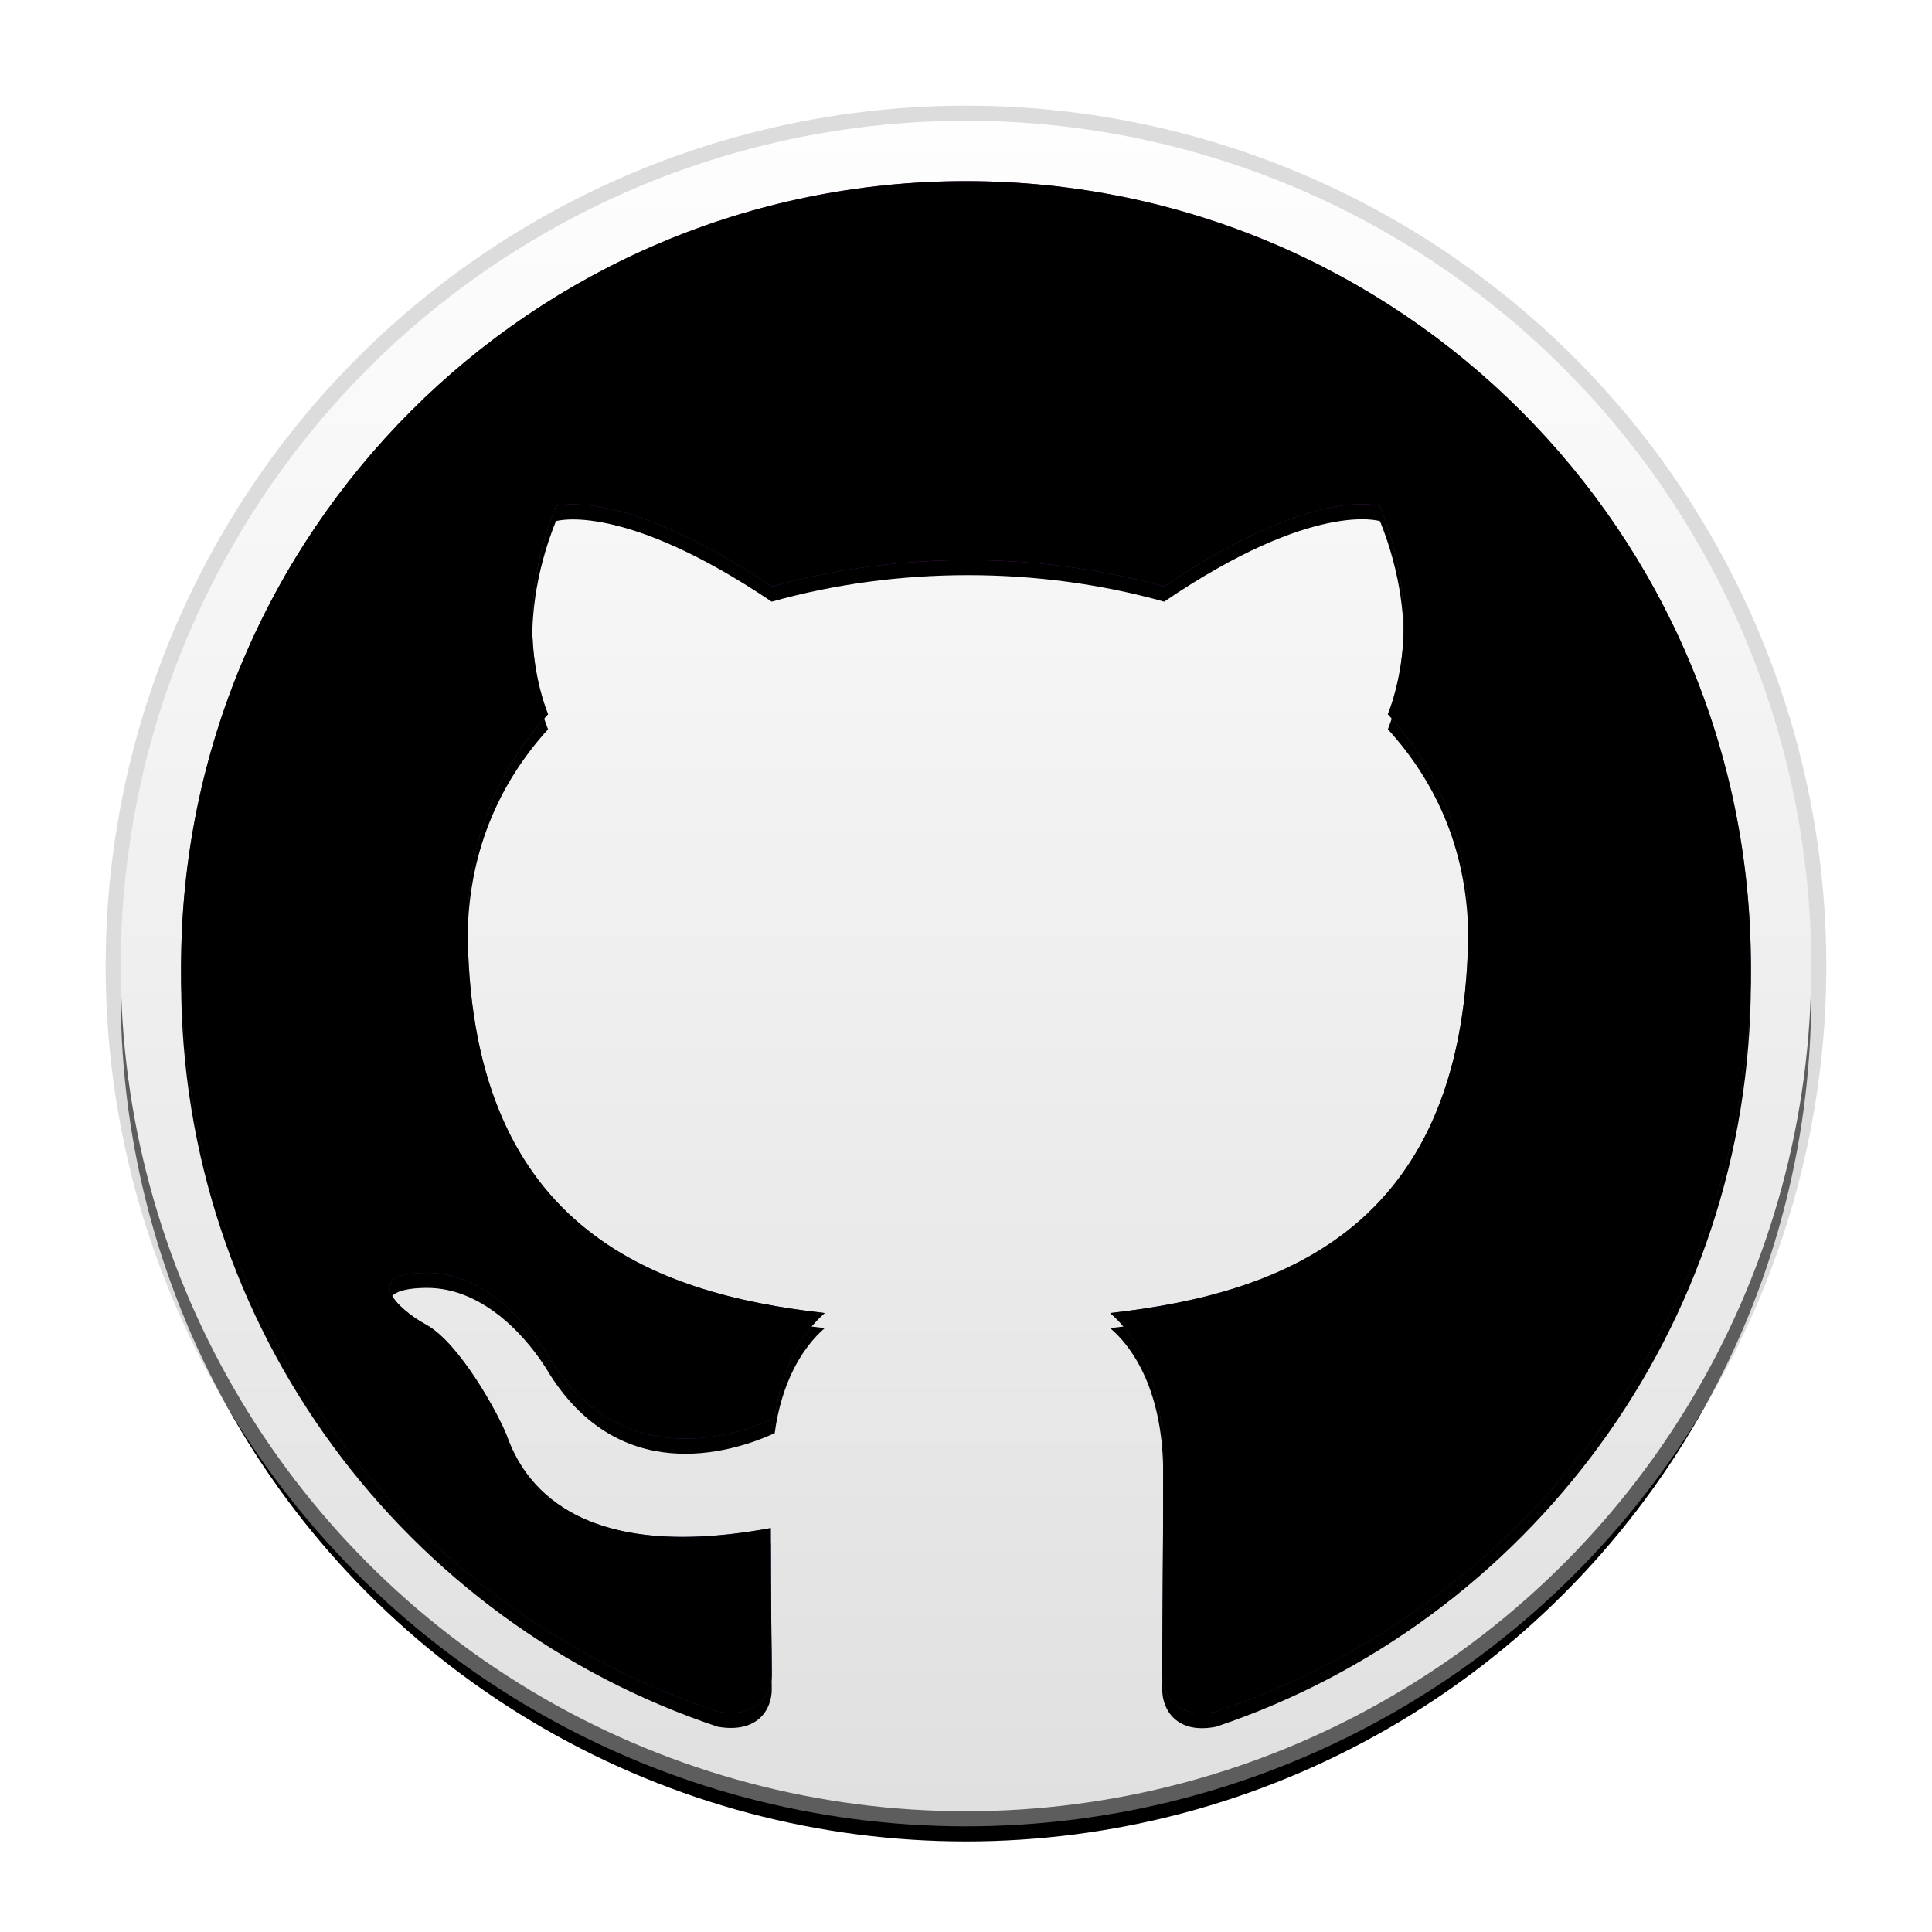 <svg width="128" height="128" viewBox="0 0 128 128"
  xmlns="http://www.w3.org/2000/svg"
  xmlns:xlink="http://www.w3.org/1999/xlink">
  <defs>
    <circle id="b" cx="64" cy="64" r="56"/>
    <filter x="-7.1%" y="-5.4%" width="114.3%" height="114.3%" filterUnits="objectBoundingBox" id="a">
      <feMorphology radius="1" operator="dilate" in="SourceAlpha" result="shadowSpreadOuter1"/>
      <feOffset dy="2" in="shadowSpreadOuter1" result="shadowOffsetOuter1"/>
      <feGaussianBlur stdDeviation="2" in="shadowOffsetOuter1" result="shadowBlurOuter1"/>
      <feComposite in="shadowBlurOuter1" in2="SourceAlpha" operator="out" result="shadowBlurOuter1"/>
      <feColorMatrix values="0 0 0 0 0 0 0 0 0 0 0 0 0 0 0 0 0 0 0.241 0" in="shadowBlurOuter1"/>
    </filter>
    <linearGradient x1="50%" y1="0%" x2="50%" y2="100%" id="c">
      <stop stop-color="#FEFEFE" offset="0%"/>
      <stop stop-color="#E0E0E0" offset="100%"/>
    </linearGradient>
    <circle id="d" cx="64" cy="63" r="52"/>
    <linearGradient x1="50%" y1="100%" x2="50%" y2="0%" id="g">
      <stop stop-color="#492779" offset="0%"/>
      <stop stop-color="#892793" offset="100%"/>
    </linearGradient>
    <path d="M12 64.034c0 23.025 14.885 42.472 35.555 49.367 2.6.456 3.575-1.105 3.575-2.47 0-1.237-.065-5.334-.065-9.692C38 103.644 34.62 98.05 33.58 95.124c-.585-1.496-3.12-6.114-5.33-7.35-1.82-.976-4.42-3.382-.065-3.447 4.095-.065 7.02 3.772 7.995 5.333 4.68 7.87 12.155 5.66 15.145 4.293.455-3.382 1.82-5.66 3.315-6.96-11.57-1.3-23.66-5.788-23.66-25.69 0-5.66 2.015-10.343 5.33-13.985-.52-1.3-2.34-6.634.52-13.79 0 0 4.355-1.365 14.3 5.334 4.16-1.17 8.58-1.756 13-1.756s8.84.586 13 1.756c9.945-6.764 14.3-5.333 14.3-5.333 2.86 7.154 1.04 12.487.52 13.788 3.315 3.642 5.33 8.26 5.33 13.984 0 19.968-12.155 24.39-23.725 25.692 1.885 1.626 3.51 4.748 3.51 9.626 0 6.96-.065 12.553-.065 14.31 0 1.365.975 2.99 3.575 2.47C101.115 106.507 116 86.995 116 64.035 116 35.284 92.73 12 64 12S12 35.285 12 64.034z" id="e"/>
    <filter x="-.5%" y="-.5%" width="101%" height="102%" filterUnits="objectBoundingBox" id="f">
      <feOffset dy="1" in="SourceAlpha" result="shadowOffsetOuter1"/>
      <feColorMatrix values="0 0 0 0 1 0 0 0 0 1 0 0 0 0 1 0 0 0 0.529 0" in="shadowOffsetOuter1"/>
    </filter>
    <filter x="-1%" y="-1%" width="101.9%" height="103%" filterUnits="objectBoundingBox" id="h">
      <feGaussianBlur stdDeviation="1" in="SourceAlpha" result="shadowBlurInner1"/>
      <feOffset in="shadowBlurInner1" result="shadowOffsetInner1"/>
      <feComposite in="shadowOffsetInner1" in2="SourceAlpha" operator="arithmetic" k2="-1" k3="1" result="shadowInnerInner1"/>
      <feColorMatrix values="0 0 0 0 0.259 0 0 0 0 0.137 0 0 0 0 0.431 0 0 0 0.704 0" in="shadowInnerInner1"/>
    </filter>
  </defs>
  <g fill="none" fill-rule="evenodd">
    <path d="M0 0h128v128H0z"/>
    <use fill="#000" filter="url(#a)" xlink:href="#b"/>
    <use stroke-opacity=".5" stroke="#BABABA" stroke-width="2" fill-opacity="0" fill="#FFF" xlink:href="#b"/>
    <circle fill="url(#c)" cx="64" cy="64" r="56"/>
    <g>
      <use fill="#000" filter="url(#f)" xlink:href="#e"/>
      <use fill="url(#g)" xlink:href="#e"/>
      <use fill="#000" filter="url(#h)" xlink:href="#e"/>
    </g>
  </g>
</svg>
